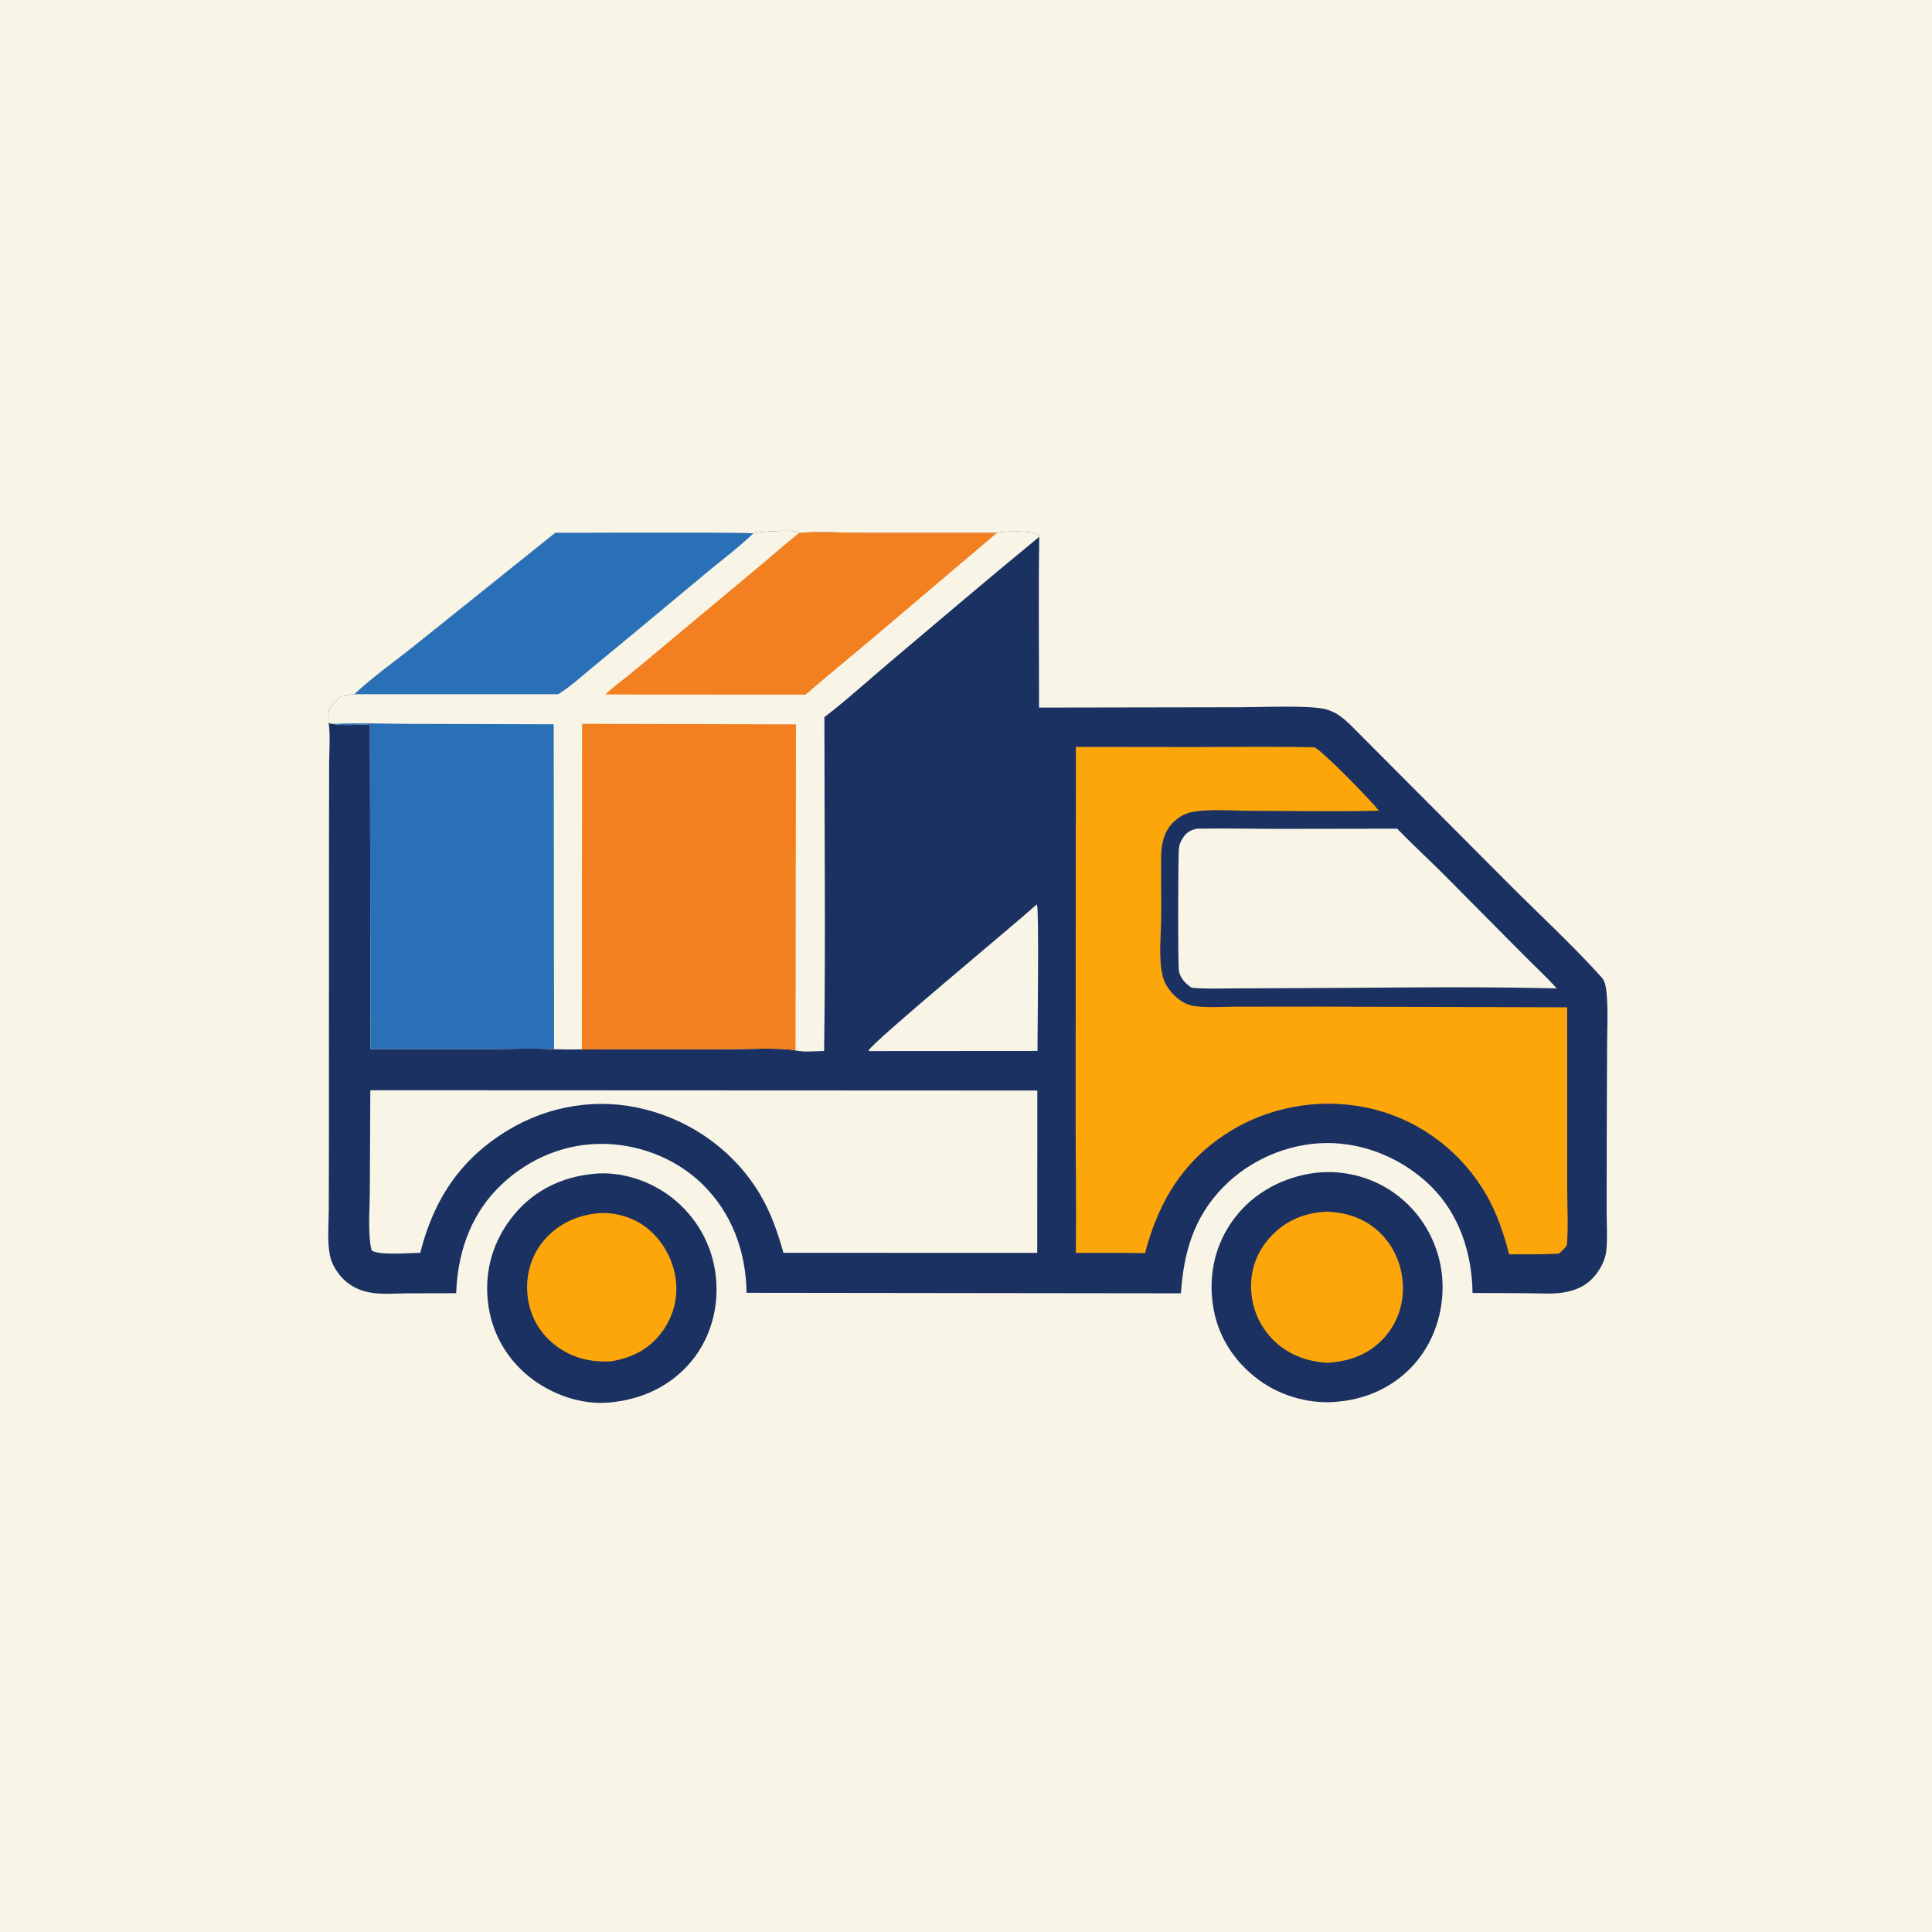 <svg version="1.1" xmlns="http://www.w3.org/2000/svg" style="display: block;" viewBox="0 0 2048 2048" width="1024" height="1024">
<path transform="translate(0,0)" fill="rgb(248,244,230)" d="M 0 0 L 2048 0 L 2048 2048 L 0 2048 L 0 0 z"/>
<path transform="translate(0,0)" fill="rgb(27,49,98)" d="M 628.613 1244.4 C 657.542 1241.09 689.494 1251.65 712.18 1269.47 C 738.483 1290.13 755.165 1319.69 758.814 1352.98 C 762.318 1384.95 753.767 1417.54 733.26 1442.57 C 711.605 1468.99 680.889 1483.4 647.247 1486.58 C 617.021 1489.83 584.505 1478.29 561.092 1459.5 C 536.056 1439.41 520.413 1411.02 517.091 1379.05 C 513.594 1345.39 523.277 1313.94 544.781 1287.79 C 566.014 1261.96 595.579 1247.59 628.613 1244.4 z"/>
<path transform="translate(0,0)" fill="rgb(252,166,10)" d="M 631.618 1286.37 C 648.106 1284.09 667.687 1289.29 681.401 1298.5 C 699.398 1310.58 711.882 1331.06 715.737 1352.26 C 719.467 1372.78 714.844 1393.37 702.819 1410.39 C 689.123 1429.76 670.959 1439.07 648 1443.09 C 626.175 1444.23 606.807 1439.73 589.108 1426.38 C 572.552 1413.9 562.057 1395.77 559.439 1375.2 C 556.77 1354.23 561.912 1333.25 575.169 1316.63 C 589.365 1298.84 609.246 1288.99 631.618 1286.37 z"/>
<path transform="translate(0,0)" fill="rgb(27,49,98)" d="M 1393.57 1243.36 L 1394.46 1243.25 C 1426.21 1239.59 1458.38 1248.76 1483.3 1268.65 C 1508.74 1288.96 1525.09 1319 1528.51 1351.38 C 1531.96 1383.92 1522.56 1417.82 1501.65 1443.16 C 1481.32 1467.78 1451.59 1482.61 1420.02 1485.59 C 1390.81 1489.35 1358.17 1480.33 1334.6 1462.92 C 1307.78 1443.12 1290.18 1415.61 1285.59 1382.44 C 1280.99 1349.27 1288.73 1317 1309.29 1290.39 C 1329.79 1263.86 1360.64 1247.64 1393.57 1243.36 z"/>
<path transform="translate(0,0)" fill="rgb(252,166,10)" d="M 1406.37 1284.42 C 1426.37 1285.07 1444.77 1290.83 1460.01 1304.19 C 1476.6 1318.72 1485.88 1339.35 1487.06 1361.25 C 1488.19 1382.23 1481.38 1402.5 1467.22 1418.14 C 1451.47 1435.54 1430.47 1443.31 1407.5 1444.56 C 1387.51 1443.78 1368.38 1437.06 1353.25 1423.76 C 1337.03 1409.5 1327.53 1389.45 1326.31 1367.94 C 1325.1 1346.8 1332.08 1327.3 1346.32 1311.63 C 1362.61 1293.71 1382.52 1285.64 1406.37 1284.42 z"/>
<path transform="translate(0,0)" fill="rgb(27,49,98)" d="M 798.714 565.264 C 804.547 563.788 841.273 561.08 845.557 563.971 C 846.043 564.299 846.431 564.751 846.867 565.141 C 863.131 562.925 894.989 564.845 912.856 564.88 L 1056.78 564.869 C 1064.88 562.781 1092.19 562.485 1099.3 566.042 C 1100.69 566.737 1100.93 567.754 1101.66 569.039 C 1100.64 629.358 1101.5 689.751 1101.41 750.082 L 1314.26 749.714 C 1335.01 749.718 1386 747.471 1403.98 751.514 C 1415.99 754.216 1424.67 761.611 1433.12 770.068 L 1600.59 938.167 C 1632.47 970.032 1668.43 1003.31 1698.18 1036.52 C 1702.49 1041.33 1703.01 1051.65 1703.44 1057.94 C 1704.58 1074.73 1703.64 1092.05 1703.58 1108.91 L 1703.21 1206.32 L 1703.1 1283.9 C 1703.11 1297.37 1704.05 1311.53 1702.86 1324.9 C 1701.72 1337.8 1693.29 1351.7 1683.17 1359.61 C 1675.88 1365.31 1667.06 1368.43 1658.02 1369.99 C 1646.56 1371.96 1634.16 1371 1622.56 1370.93 C 1602.03 1370.82 1581.48 1370.53 1560.95 1370.64 C 1560.45 1329.04 1547.17 1287.35 1516.95 1257.54 C 1487.69 1228.67 1446.75 1211.13 1405.49 1211.67 C 1365.11 1212.2 1324.77 1229.56 1296.56 1258.5 C 1265.37 1290.51 1254.8 1327.6 1251.82 1370.97 L 791.374 1370.42 C 790.815 1326.82 775.946 1285.84 744.352 1255.06 C 715.555 1227.01 674.788 1211.84 634.733 1212.56 C 593.565 1213.29 554.621 1231.41 526.241 1261.08 C 497.557 1291.07 484.956 1330.07 483.571 1370.85 L 432.086 1370.98 C 418.283 1371.1 402.836 1372.61 389.328 1369.55 C 379.853 1367.41 370.779 1362.74 363.903 1355.82 C 357.277 1349.16 351.575 1339.99 349.728 1330.74 C 346.754 1315.85 348.399 1298.87 348.513 1283.67 L 348.679 1215.91 L 348.745 899.738 L 348.892 810.502 C 348.923 796.298 350.326 780.426 348.441 766.45 C 347.557 762.16 348.238 757.32 348.419 752.937 C 352.208 746.514 356.771 741.929 362.537 737.363 L 375.631 735.91 C 395.003 717.739 420.939 699.373 442.064 682.367 L 588.541 564.919 C 658.563 564.925 728.704 564.111 798.714 565.264 z"/>
<path transform="translate(0,0)" fill="rgb(248,244,230)" d="M 1098.84 958.881 L 1099.31 959.344 C 1101.51 965.954 1099.8 1095.48 1099.77 1114.08 L 921.41 1114.21 L 920.732 1113.65 C 924.25 1105 1076.59 979.061 1098.84 958.881 z"/>
<path transform="translate(0,0)" fill="rgb(248,244,230)" d="M 1269.19 878.449 C 1297.69 877.956 1326.26 878.587 1354.77 878.643 L 1481.02 878.437 C 1496.43 894.321 1512.81 909.437 1528.55 925.016 L 1614.1 1011.27 C 1626.09 1023.49 1638.81 1034.99 1650.24 1047.76 L 1627.58 1047.28 C 1543.53 1045.71 1459.08 1047.18 1374.99 1047.46 L 1306.61 1047.75 C 1292.19 1047.8 1277.38 1048.48 1263.04 1047 C 1256.56 1042.41 1251.68 1037.65 1249.74 1029.64 C 1248.57 1024.84 1248.69 906.879 1249.74 898.888 C 1250.28 894.788 1251.86 891.105 1254.21 887.71 C 1258.1 882.088 1262.57 879.557 1269.19 878.449 z"/>
<path transform="translate(0,0)" fill="rgb(248,244,230)" d="M 392.545 1155.7 L 1099.62 1156.01 L 1099.52 1328.09 L 941.5 1328.06 L 830.476 1328.03 C 824.459 1306.58 817.444 1286.14 806.093 1266.82 C 779.375 1221.34 734.866 1188.95 683.997 1176.03 C 634.149 1163.37 582.543 1171.5 538.568 1198.01 C 487.954 1228.52 459.647 1271.68 445.483 1328.11 C 434.465 1328.01 402.481 1331.1 394.008 1325.59 C 389.629 1310.08 391.976 1280.24 392.021 1263.5 L 392.545 1155.7 z"/>
<path transform="translate(0,0)" fill="rgb(252,166,10)" d="M 1140.48 791.745 L 1268 791.901 C 1309.86 791.833 1351.81 791.222 1393.65 792.196 C 1404.34 798.299 1452.96 848.247 1461.7 859.324 C 1416.06 860.555 1370.09 859.505 1324.41 859.461 C 1306.05 859.443 1280.98 857.274 1263.29 860.81 C 1255.76 862.313 1248.82 866.588 1243.43 871.969 C 1233.66 881.727 1230.95 895.077 1230.84 908.418 C 1230.67 929.429 1231.13 950.444 1230.95 971.458 C 1230.77 990.493 1227.92 1015.99 1232.42 1034.36 C 1234.34 1042.23 1238.78 1049.19 1244.51 1054.85 C 1250.12 1060.39 1257.43 1065.16 1265.35 1066.35 C 1279.49 1068.48 1295.5 1067.17 1309.85 1067.15 L 1392.69 1067.06 L 1661.27 1067.81 L 1661.31 1260.5 C 1661.36 1280.19 1662.57 1300.54 1660.99 1320.15 C 1658.42 1323.65 1655.7 1326.19 1652.33 1328.91 C 1634.85 1329.9 1617.21 1329.55 1599.7 1329.62 C 1593.98 1307.33 1586.89 1286.07 1575.29 1266.05 C 1549.7 1221.9 1507.65 1189.34 1458.23 1176.38 C 1407.59 1163.1 1352.2 1170.65 1307.16 1197.26 C 1256.31 1227.3 1228.26 1272.2 1213.8 1328.39 C 1189.35 1327.89 1164.85 1328.13 1140.4 1328.06 C 1141.05 1280.07 1140.24 1232.01 1140.2 1184.01 L 1140.48 791.745 z"/>
<path transform="translate(0,0)" fill="rgb(248,244,230)" d="M 798.714 565.264 C 804.547 563.788 841.273 561.08 845.557 563.971 C 846.043 564.299 846.431 564.751 846.867 565.141 C 863.131 562.925 894.989 564.845 912.856 564.88 L 1056.78 564.869 C 1064.88 562.781 1092.19 562.485 1099.3 566.042 C 1100.69 566.737 1100.93 567.754 1101.66 569.039 C 1048.97 612.203 997.213 656.416 945.139 700.323 C 921.524 720.235 898.41 741.43 873.896 760.201 C 873.873 878.133 875.23 996.216 873.608 1114.12 C 864.261 1114.2 852.317 1115.59 843.275 1113.52 C 827.191 1110.27 790.824 1112.26 772.88 1112.25 L 616.805 1112.41 C 606.966 1112.58 597.177 1112.47 587.342 1112.24 C 565.651 1111.01 543.356 1112.02 521.599 1112.01 L 392.753 1111.96 L 392.151 767.796 C 379.46 768.105 365.034 769.464 352.54 767.43 L 348.441 766.45 C 347.557 762.16 348.238 757.32 348.419 752.937 C 352.208 746.514 356.771 741.929 362.537 737.363 L 375.631 735.91 C 395.003 717.739 420.939 699.373 442.064 682.367 L 588.541 564.919 C 658.563 564.925 728.704 564.111 798.714 565.264 z"/>
<path transform="translate(0,0)" fill="rgb(242,127,32)" d="M 846.867 565.141 C 863.131 562.925 894.989 564.845 912.856 564.88 L 1056.78 564.869 L 918.83 681.826 C 897.235 700.024 875.272 717.768 853.981 736.326 L 641.622 736.198 C 649.234 728.946 657.986 722.576 666.16 715.957 C 678.899 705.641 691.471 695.153 703.982 684.563 L 801.578 603.134 C 816.715 590.542 831.491 577.433 846.867 565.141 z"/>
<path transform="translate(0,0)" fill="rgb(42,112,182)" d="M 588.541 564.919 C 658.563 564.925 728.704 564.111 798.714 565.264 C 783.688 579.682 766.866 592.333 750.808 605.578 L 680.544 664.077 L 626.711 708.567 C 615.457 717.848 604.116 728.392 591.621 735.94 L 375.631 735.91 C 395.003 717.739 420.939 699.373 442.064 682.367 L 588.541 564.919 z"/>
<path transform="translate(0,0)" fill="rgb(42,112,182)" d="M 352.54 767.43 C 379.697 766.089 407.317 767.223 434.52 767.35 L 586.951 767.771 L 587.342 1112.24 C 565.651 1111.01 543.356 1112.02 521.599 1112.01 L 392.753 1111.96 L 392.151 767.796 C 379.46 768.105 365.034 769.464 352.54 767.43 z"/>
<path transform="translate(0,0)" fill="rgb(242,127,32)" d="M 617.046 767.317 L 843.745 767.847 L 843.275 1113.52 C 827.191 1110.27 790.824 1112.26 772.88 1112.25 L 616.805 1112.41 L 617.046 767.317 z"/>
</svg>